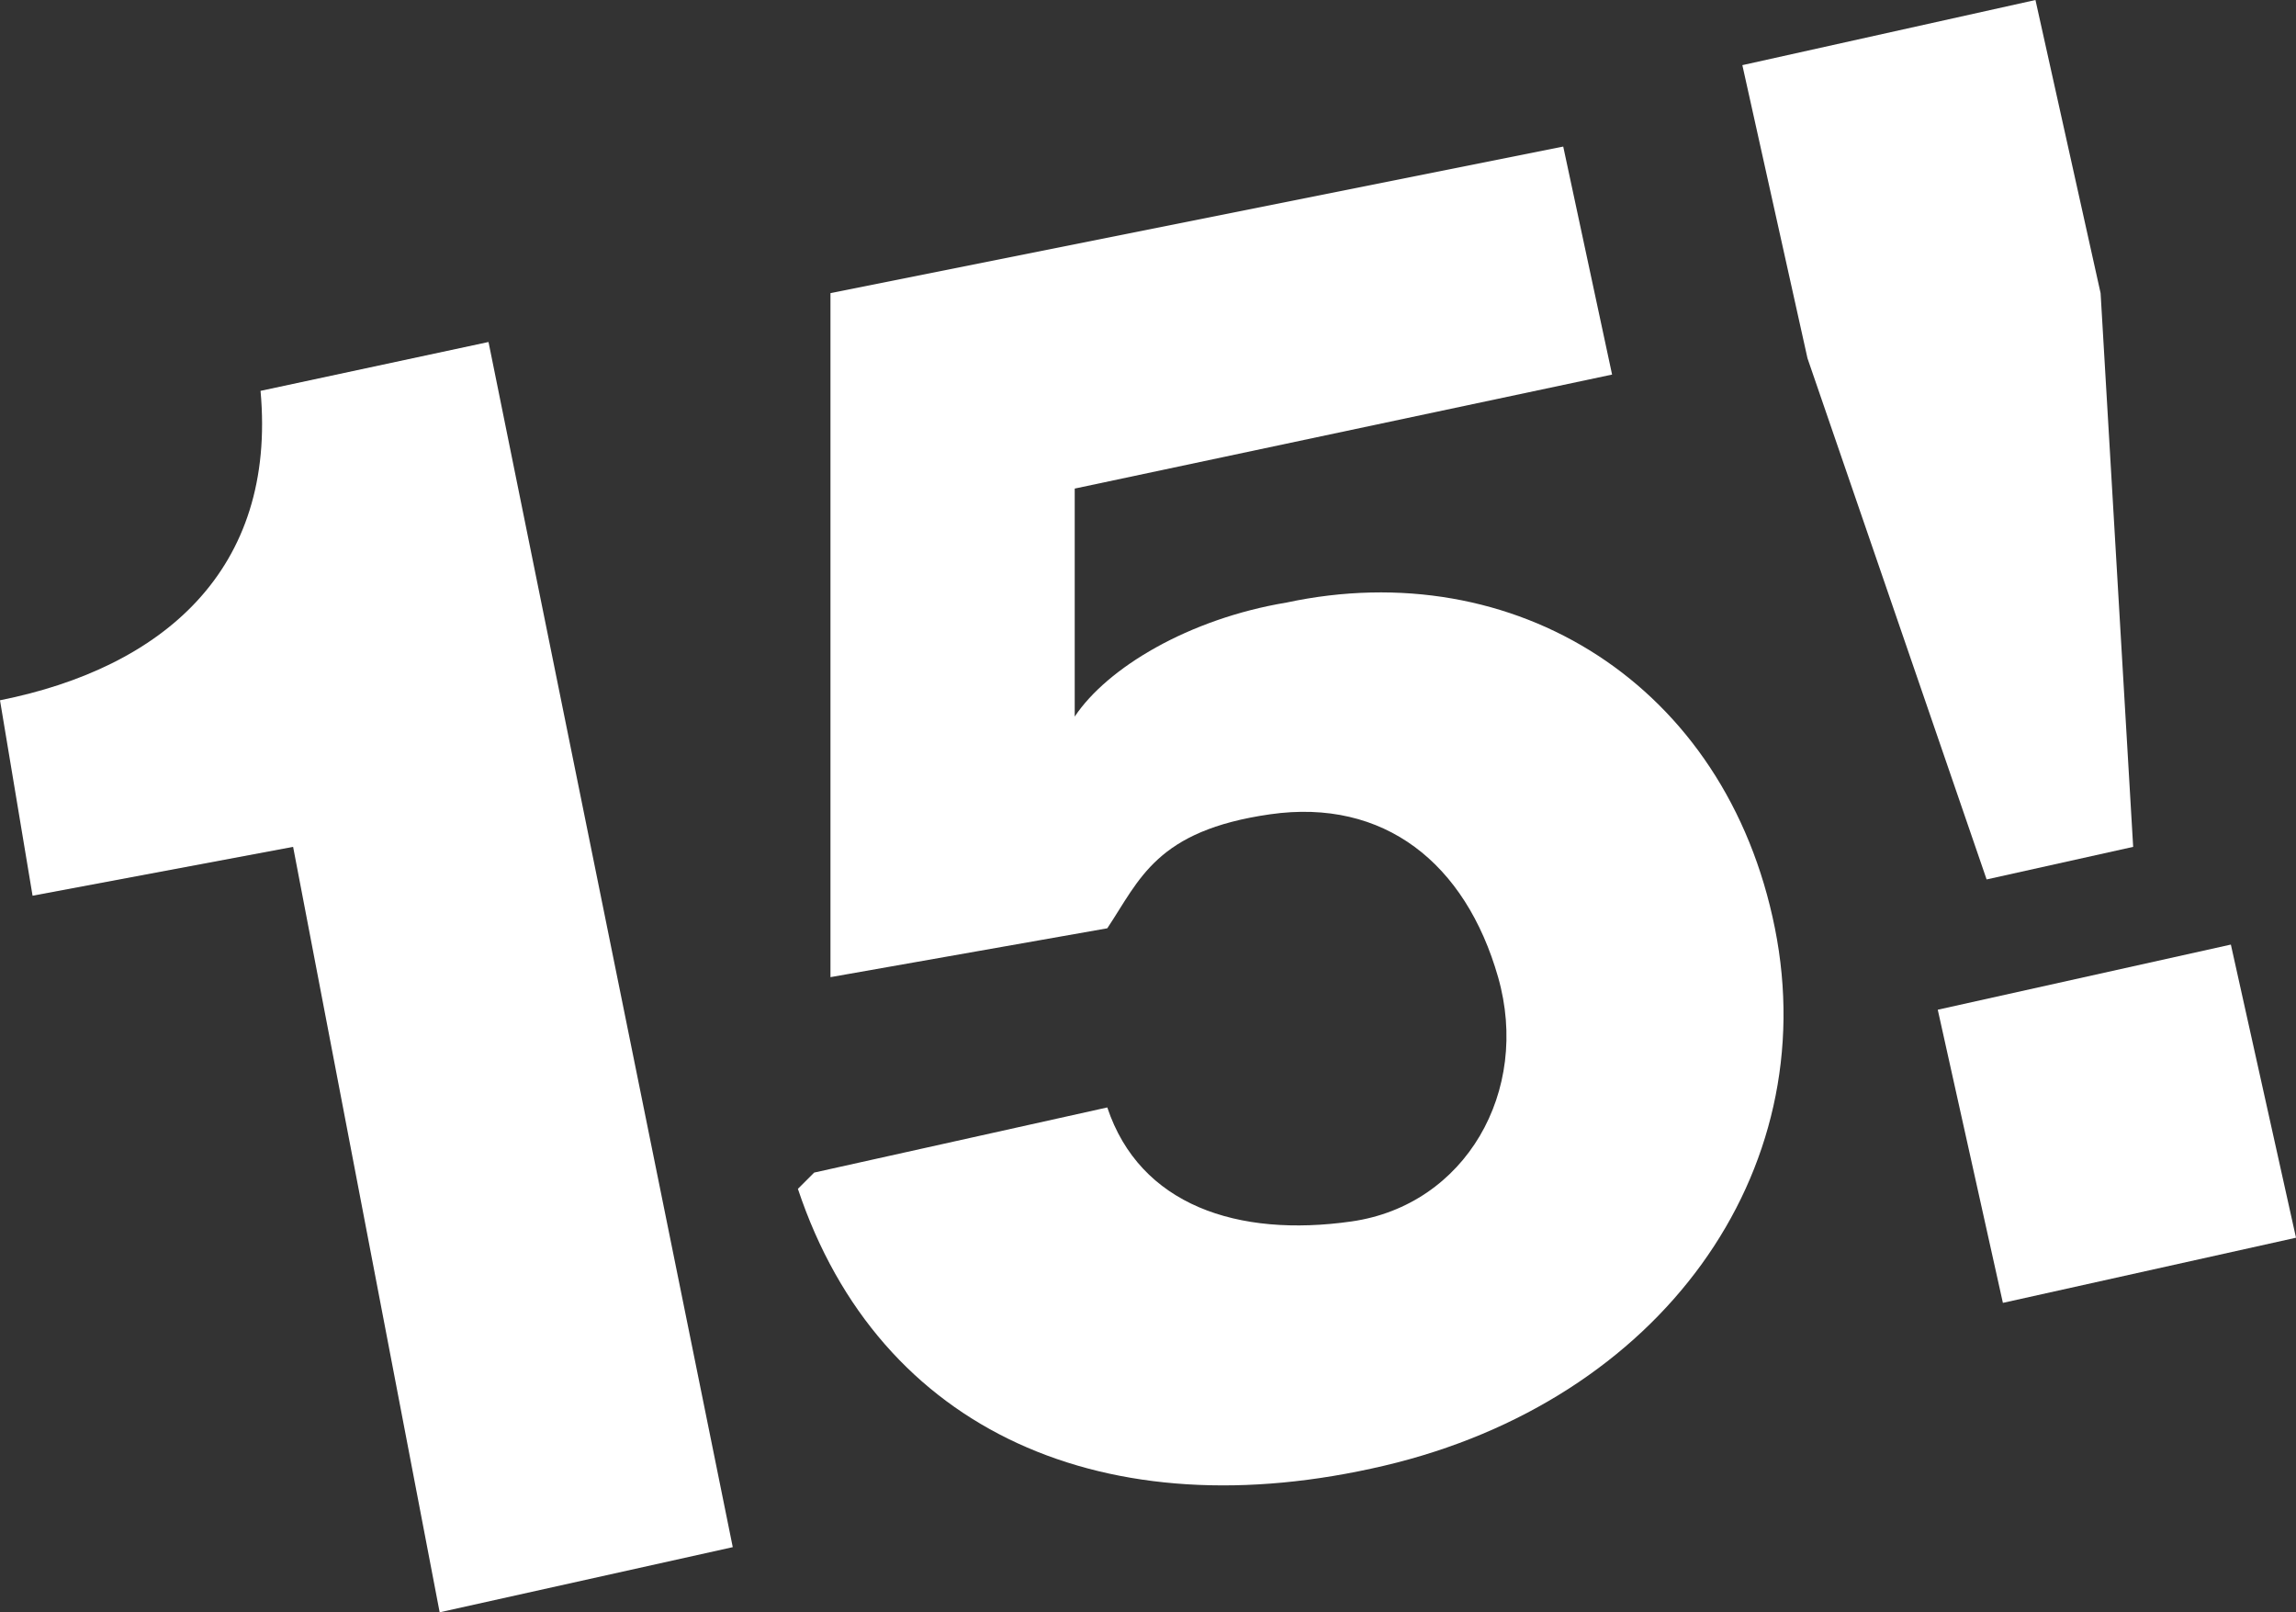 <?xml version="1.0" encoding="UTF-8"?>
<svg id="Laag_2" data-name="Laag 2" xmlns="http://www.w3.org/2000/svg" viewBox="0 0 14.1 9.9">
  <rect x="0" y="0" width="14.1" height="9.9" fill="#333333" stroke="none"/>
  <defs>
    <style>
      .cls-1 {
        fill: #fff;
      }
    </style>
  </defs>
  <g id="Laag_1-2" data-name="Laag 1">
    <g>
      <path class="cls-1" d="M1.8,5.2l-1.6.3-.2-1.2c1-.2,1.7-.8,1.6-1.9l1.4-.3,1.5,7.4-1.8.4s-.9-4.7-.9-4.7Z"/>
      <path class="cls-1" d="M5,7.2l1.8-.4c.2.6.8.8,1.5.7s1.1-.8.9-1.5-.7-1.1-1.4-1-.8.4-1,.7l-1.7.3V1.8l4.5-.9.3,1.4-3.3.7v1.4h0c.2-.3.7-.6,1.3-.7,1.4-.3,2.7.5,3,2,.3,1.5-.7,2.9-2.4,3.3s-3.1-.2-3.6-1.7l.1-.1Z"/>
      <path class="cls-1" d="M11.9,6.2l1.8-.4.4,1.8-1.8.4s-.4-1.8-.4-1.8ZM11.1,2.2l-.4-1.8,1.8-.4.4,1.8.2,3.4-.9.2-1.1-3.2Z"/>
    </g>
  </g>
</svg>